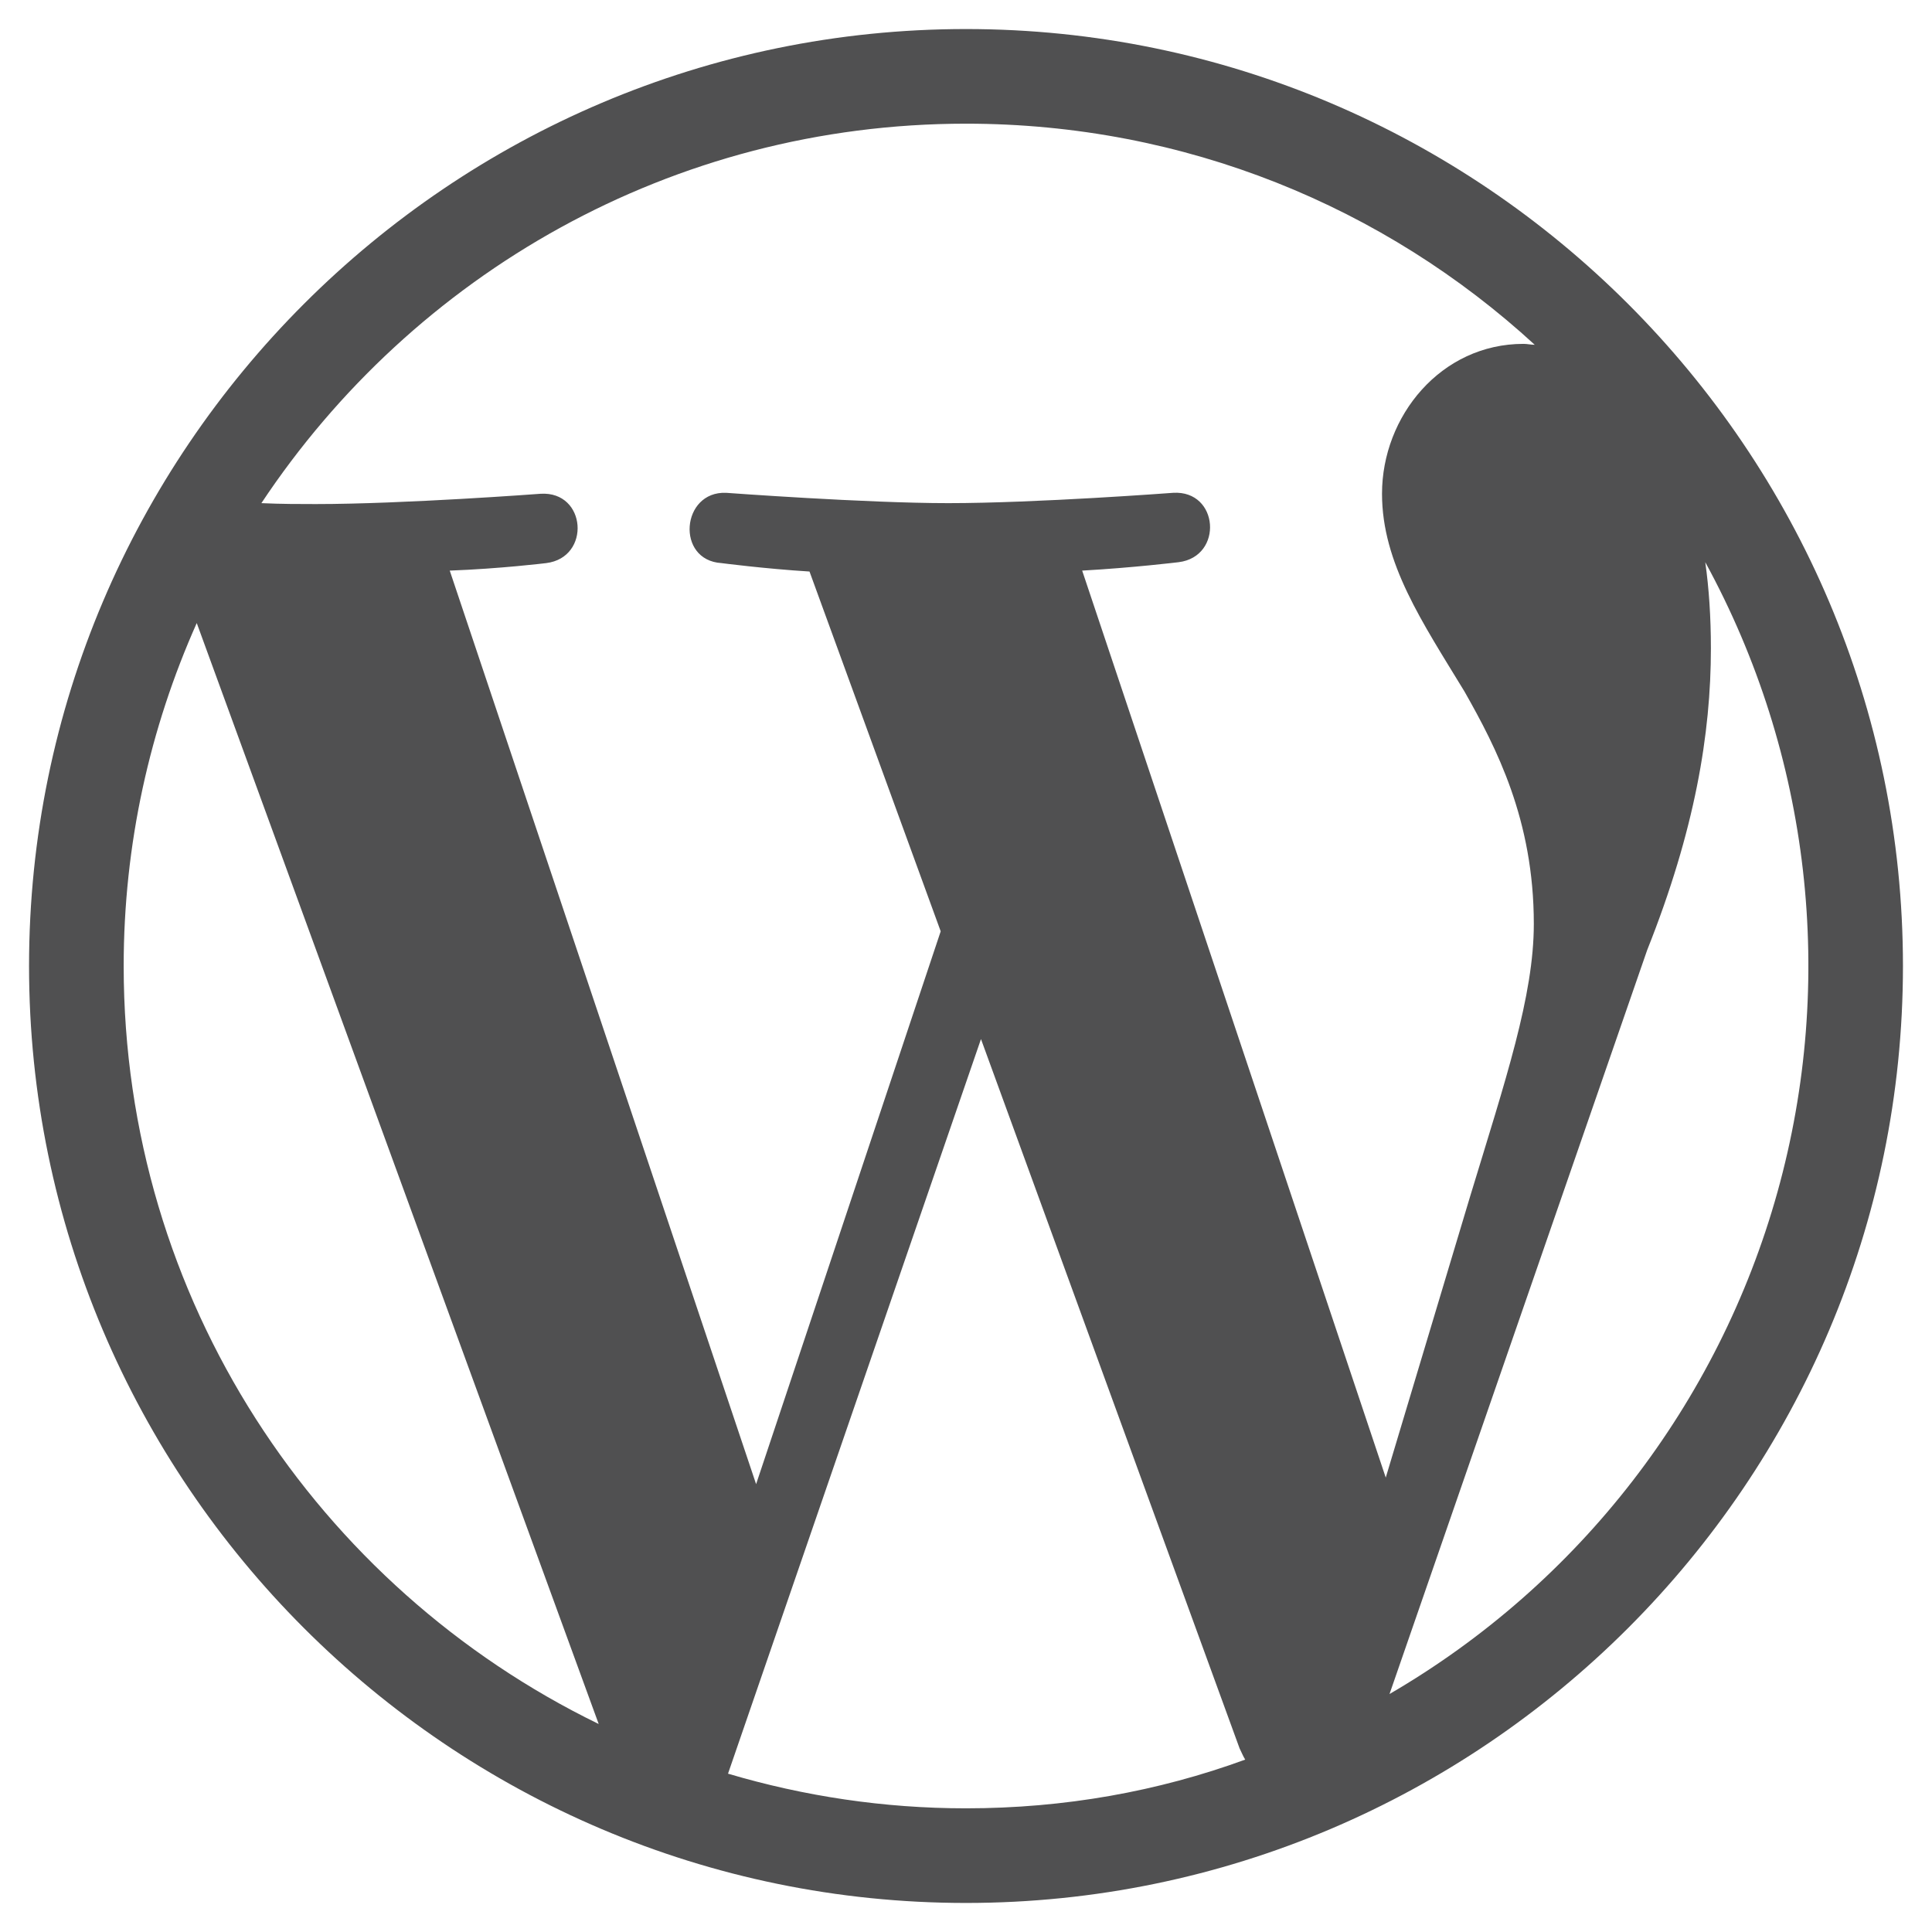 <svg width="61" height="61" viewBox="0 0 61 61" fill="none" xmlns="http://www.w3.org/2000/svg">
<path d="M30.5 0.917C14.2 0.917 0.917 14.2 0.917 30.5C0.917 46.8 14.2 60.083 30.5 60.083C46.8 60.083 60.083 46.8 60.083 30.5C60.083 14.2 46.8 0.917 30.5 0.917ZM3.905 30.5C3.905 26.654 4.733 22.986 6.212 19.672L18.903 54.433C10.028 50.114 3.905 41.032 3.905 30.5ZM30.5 57.095C27.897 57.095 25.382 56.711 22.986 56.001L30.973 32.807L39.138 55.202C39.197 55.32 39.257 55.468 39.316 55.557C36.565 56.563 33.606 57.095 30.5 57.095ZM34.168 18.016C35.766 17.927 37.215 17.75 37.215 17.75C38.635 17.572 38.487 15.472 37.038 15.56C37.038 15.56 32.719 15.886 29.938 15.886C27.334 15.886 22.927 15.56 22.927 15.56C21.507 15.501 21.329 17.69 22.779 17.779C22.779 17.779 24.14 17.957 25.559 18.045L29.701 29.405L23.873 46.86L14.2 18.016C15.797 17.957 17.247 17.779 17.247 17.779C18.667 17.602 18.519 15.501 17.069 15.59C17.069 15.59 12.75 15.915 9.969 15.915C9.466 15.915 8.875 15.915 8.253 15.886C13.046 8.667 21.211 3.905 30.5 3.905C37.422 3.905 43.724 6.537 48.457 10.886C48.339 10.886 48.22 10.857 48.102 10.857C45.499 10.857 43.635 13.135 43.635 15.59C43.635 17.779 44.907 19.643 46.238 21.832C47.244 23.607 48.428 25.885 48.428 29.169C48.428 31.447 47.54 34.08 46.416 37.778L43.753 46.653L34.168 18.016ZM53.841 17.75C57.164 23.831 57.981 30.969 56.119 37.644C54.257 44.319 49.863 50.003 43.872 53.486L52.007 29.997C53.516 26.21 54.019 23.163 54.019 20.471C54.019 19.495 53.959 18.578 53.841 17.75Z" fill="#505051"/>
</svg>
